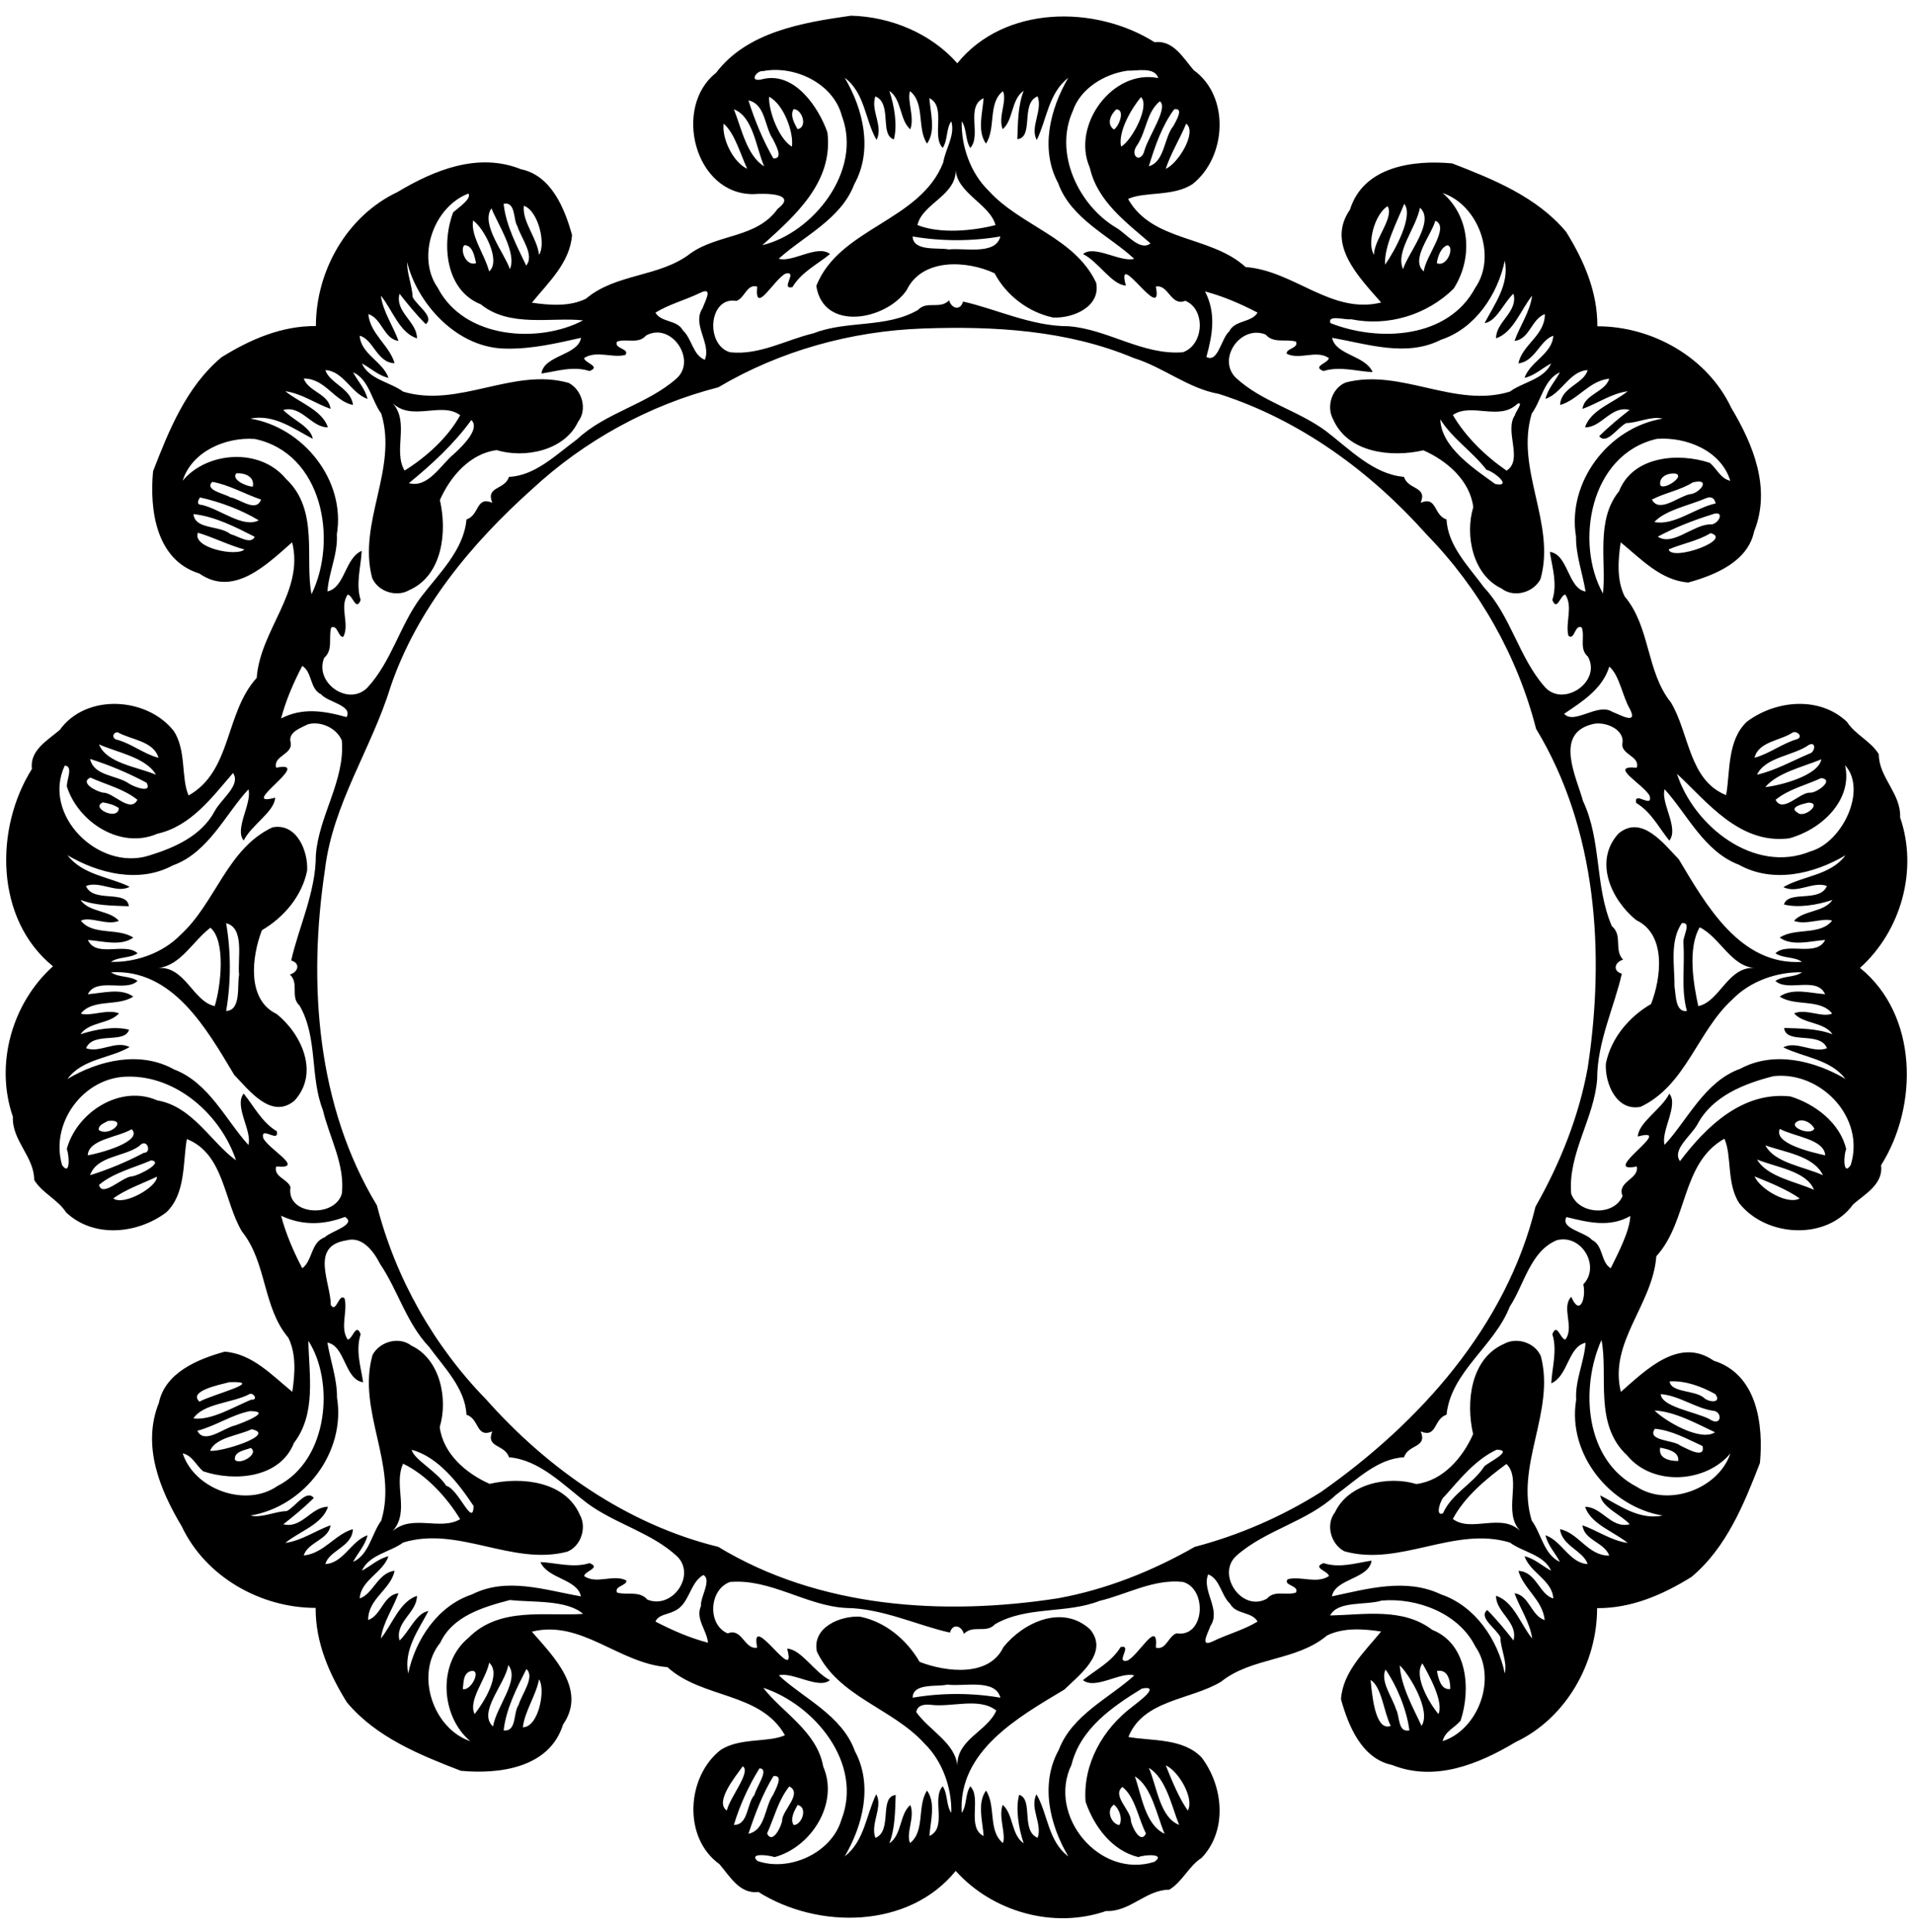 <?xml version="1.0" encoding="UTF-8"?>
<!DOCTYPE svg  PUBLIC '-//W3C//DTD SVG 1.1//EN'  'http://www.w3.org/Graphics/SVG/1.1/DTD/svg11.dtd'>
<svg width="931pt" height="940pt" version="1.1" viewBox="0 0 931 940" xmlns="http://www.w3.org/2000/svg">
<path d="m414.18 7.63c19.22 0.52 38.79 8.51 51.71 23.16 22.86-28.24 67.05-28.49 96-10.26 9.13-1.15 13.93 7.67 19.01 13.57 17.78 12.78 16.05 42.29-0.43 55.39-9.36 6.31-23.3 3.57-31.48 7.3 11.95 21.14 40.11 17.59 57.2 33.13 23.7 1.78 41.8 23.24 65.98 17.26-10.61-12.18-26.92-28.3-15.19-45.17 6.59-21.17 31.03-24.26 49.74-22.52 19.66 7.61 41.22 16.22 55.48 33.33 8.65 13.93 15.29 29.15 15.18 45.92 26.71-0.01 53.55 15.05 65.17 39.67 10.71 17.9 19.49 39.27 11.12 60.14-3.05 14.72-19.03 21.25-32.01 24.84-13.41-0.96-23.13-11.57-32.92-19.54-1.27 8.6-2.03 18.28 1.94 26.33 12.57 14.87 10.4 36.51 22.53 51.62 8.93 14.91 8.69 37.78 26.84 45.04 2.03-10.93 0.38-26.65 10.09-35.71 14.01-10.52 35.35-12.58 48.69 0.03 4.05 6.31 11.57 9.3 15.52 15.76 0 11.37 10.91 19.14 10.38 30.78 8.86 25.54 0.42 55.29-19.52 73.19 28.24 22.86 28.49 67.05 10.26 96 1.15 9.13-7.67 13.93-13.57 19.01-12.78 17.78-42.29 16.05-55.39-0.43-6.31-9.36-3.58-23.3-7.3-31.48-21.14 11.95-17.6 40.11-33.13 57.2-1.78 23.7-23.24 41.8-17.26 65.98 12.17-10.61 28.3-26.92 45.17-15.19 21.17 6.59 24.26 31.03 22.52 49.74-7.61 19.66-16.22 41.22-33.33 55.48-13.93 8.65-29.16 15.29-45.92 15.18 0.01 26.71-15.05 53.55-39.67 65.17-17.9 10.71-39.27 19.49-60.14 11.12-14.72-3.05-21.25-19.03-24.84-32.01 0.95-13.41 11.57-23.13 19.54-32.92-8.62-1.27-18.28-2.03-26.33 1.94-14.88 12.57-36.51 10.4-51.62 22.53-14.92 8.93-37.78 8.69-45.04 26.84 10.92 2.03 26.65 0.38 35.71 10.09 10.52 14.01 12.58 35.35-0.03 48.69-6.31 4.05-9.3 11.57-15.76 15.52-11.37 0-19.15 10.91-30.78 10.38-25.54 8.86-55.29 0.42-73.19-19.52-22.86 28.24-67.05 28.49-96 10.26-9.13 1.15-13.93-7.67-19.01-13.57-17.78-12.78-16.05-42.29 0.43-55.39 9.36-6.31 23.29-3.58 31.48-7.3-11.95-21.14-40.11-17.6-57.2-33.13-23.7-1.78-41.81-23.24-65.98-17.26 10.61 12.17 26.92 28.3 15.19 45.17-6.59 21.17-31.03 24.26-49.74 22.52-19.66-7.61-41.22-16.22-55.48-33.33-8.65-13.93-15.3-29.16-15.18-45.92-26.71 0.01-53.55-15.05-65.17-39.67-10.71-17.9-19.49-39.27-11.12-60.14 3.05-14.72 19.02-21.25 32.01-24.84 13.41 0.95 23.13 11.57 32.92 19.54 1.25-8.62 2.03-18.28-1.94-26.33-12.57-14.88-10.4-36.51-22.53-51.62-8.93-14.92-8.69-37.78-26.84-45.04-2.04 10.92-0.37 26.65-10.09 35.71-14.01 10.52-35.36 12.58-48.69-0.03-4.05-6.31-11.57-9.3-15.52-15.76 0-11.37-10.91-19.15-10.38-30.78-8.86-25.54-0.42-55.29 19.52-73.19-28.24-22.86-28.49-67.05-10.26-96-1.15-9.13 7.67-13.93 13.57-19.01 12.78-17.78 42.29-16.05 55.39 0.43 6.31 9.36 3.57 23.29 7.3 31.48 21.14-11.95 17.59-40.11 33.13-57.2 1.78-23.7 23.24-41.81 17.26-65.98-12.18 10.61-28.3 26.92-45.17 15.19-21.17-6.59-24.26-31.03-22.52-49.74 7.61-19.66 16.22-41.22 33.33-55.48 13.93-8.65 29.15-15.3 45.92-15.18-0.01-26.71 15.05-53.55 39.67-65.17 17.9-10.71 39.27-19.49 60.14-11.12 14.72 3.05 21.25 19.02 24.84 32.01-0.96 13.41-11.57 23.13-19.54 32.92 8.6 1.25 18.28 2.03 26.33-1.94 14.66-12.45 36-10.36 51-22.15 13.44-9.42 32.15-7.31 42.3-21.59 9.83-7.46-5.67-7.6-11.7-7.13-28.82 0.32-39.43-42.45-18.32-58.98 15.03-19.92 41.99-24.5 65.72-27.84m-42.92 26.98c-3.18-0.41-7.07 5.76-0.16 3.9 15.41-3.85 27.23 13.46 31.59 25.94 2.95 24.18-15.79 40.54-31.68 54.83 24.46-5.85 48.88-36 38.7-62.89-4.09-15.77-23.01-24.8-38.45-21.78m177.46-0.22c-11.17 1.56-22.97 8.65-26.64 19.67-9.24 20.49 2.79 45.8 21.12 56.72 5.2 3.01 11.6 11.68 16.71 7.62-11.93-10.32-25.87-20.5-29.53-36.83-9.11-20.56 11.13-48.16 33.31-43.57-1.66-5.63-10.53-3.45-14.97-3.61m-137.63 3.45c9.11 15.37 13.84 35.34 4.61 51.9-6.41 16.94-24.83 25.27-36.71 36.14 6.63 2 18.92-7.12 24.97-2.29-6.29 5.12-13.89 8.74-18.33 16.13-6.14 1.24 2.97-8.05-3.3-6.62-5.61 2.72-15.15 20.83-13.83 6.32-5.04-1.45-6.05 5.63-10.09 6.96-13.62-2.24-15.22 21.48-3.13 24.99 14.21 1.59 27.2-6.03 40.68-9.24 16.22-6.37 35.32-2.36 50.83-11.35 4.27-4.67 10.67-0.04 15.11-4.68 1.14 4.02 5.46 5.27 6.8 0.62 15.51 3.38 33.26 12.04 51.28 11.99 19.11 1.4 36.27 14.29 55.74 12.65 10.34-3.69 11.06-20.97 1.12-25.02-7.03 2.91-8.14-8.18-14.34-6.92 3.9 19.1-19.81-19.72-14.57-0.5-6.81-0.29-13.31-11.58-20.83-15.31 5.41-4.69 18.3 4.2 24.87 2.3-11.78-11.06-30.8-19.42-37.01-36.84-8.84-16.4-3.93-36.07 4.95-51.23-9.68 7.5-10.45 20.34-15.34 30.25-3.47-6.18 3.05-14.54 0.39-21.24-8.47 3.4-1.6 19.95-9.85 20.87 0.28-7.82 0.23-16.13 3.08-23.54-6.16 4.17-4.94 14.25-10.2 18.66-2.42-5.79 2.28-13.79 0.12-18.48-7.41 5.75-3.33 18.07-8.26 25.51-4.37-6.08-1.66-14.94-1.16-22.09-8.9 3.97-0.92 18.27-6.48 24.19-2.56-3.89-1.59-9.37-4.18-12.94-0.29 12 4.26 25.2 13.15 33.8 15.51 17.11 41.89 22.65 52.29 44.73 2.33 11.78-11.45 17.43-21 16.92-11.97-2.57-22.74-10.73-28.42-21.53-13.75-6.42-35.41-7.38-42.84 8.27-10.13 14.65-40.52 20.27-43.94-2.13 11.2-28.35 50.61-31.35 61.79-60.07 1.04-6.62 5.9-13.14 3.91-20-2.6 3.57-1.62 9.04-4.16 12.92-5.64-5.57 1.94-20.02-6.51-24.19 0.5 7.15 3.23 16.05-1.15 22.1-4.97-7.46-0.89-19.62-8.26-25.5-1.55 4.62 2.35 12.71 0.12 18.57-5.26-4.58-4.05-14.53-10.2-18.73 2.52 7.43 4.01 16.89 2.21 23.62-7.08-2.2-0.68-17.51-9-20.92-2.44 6.86 3.96 14.25 0.59 21.2-5.62-9.57-5.58-22.84-15.52-30.25m-36.81 9.25c-0.2 7.43 5 20.68 11.12 24.25 0.98-7-4.05-20.72-11.12-24.25m181 0.16c-4.88 5.83-11.21 16.93-9.68 24.09 5.33-2.98 14.19-19.92 9.68-24.09m-191.04 1.59c3.11 9.74 7.01 19.33 12.12 28.21 5.25 0.38 1-6.77-0.17-9.31-4.18-6.01-3.56-17.05-11.95-18.9m200.23 0.45c-6.46 5.18-6.55 14.62-11.02 21.29-3.99 5.34 1.9 9.38 3.59 2.44 1.96-6.82 11.7-20.75 7.43-23.73m-207.3 3.9c3.64 9.07 6.32 22.69 14.73 27.72-3.93-8.96-5.35-24.21-14.73-27.72m29.06-0.1c-1.9 3.07 0.4 6.95 1.92 9.75 5.02-0.86 2.34-9.67-1.92-9.75m157.07 0.09c-2.73 2.46-4.96 7.15-1.2 9.83 2.45-1.42 5.67-9.68 1.2-9.83m28.17-0.02c-5.93 7.89-9.47 18.21-12.37 27.75 7.86-2.32 7.26-13.95 12.07-19.78 1.02-2.05 5.28-8.86 0.3-7.97m-219.29 7.01c-0.95 7.22 4.61 18.81 11.48 21.95-3.35-7.11-6.1-17.38-11.48-21.95m225.1-0.01c-3.04 7.36-7.46 14.38-9.94 21.96 5.85-2.36 15.48-17.85 9.94-21.96m-112.2 21.85c0.88 13.09-16.26 16.87-18.57 27.48 10.9 4.41 27.13 2.83 37.98 0.01-2.77-10.33-19.25-15.62-19.41-27.49m-237.11 12.16c-16.93 6.43-25.44 30.77-14.95 45.81 12.97 25.14 49.48 27.16 70.74 15.9-15.17-1.73-35.64 3.7-49.77-7.82-17.27-6.86-19.2-29.54-13.44-44.76 2.64-2.36 9.12-6.58 7.42-9.13m474.12-0.26c13.2 11.31 15.08 31.35 5.37 46.52-13.05 12.84-31.93 18.55-49.93 14.89-2.81 0.48-11.67-2.43-10.02 1.89 23.45 9.23 57.27 7.67 70.47-17.23 10.64-15.31 1.59-40.23-15.89-46.07m-456.99 5.26c1.15 10.64 6.44 20.46 10.99 30.03 4.19-5.1-2.44-13.22-4.27-19.12-2.11-3.14-0.73-12.18-6.72-10.91m438.31 0c-3.5 8.74-9.86 20.54-9.32 29.61 4.73-6.77 14.02-23.75 9.32-29.61m-428.44 0.92c-1.03 7.56 6.49 15.76 7.34 23.83 3.36-4.37 0.09-21.06-7.34-23.83m420.33 0.21c-6.37 3.98-10.12 18.33-6.62 23.64 0.01-7.41 9.97-18.1 6.62-23.64m-436.11 1.05c-5.47 7.57 6.31 21.79 8.96 29.58 3.51-7.87-5.9-21.8-8.96-29.58m451.88-0.29c-1.92 9.99-12.14 21.46-8.22 29.87 2.28-7.71 15.71-23.15 8.22-29.87m-460.85 6.2c-1.23 7.67 5.74 16.65 7.83 24.8 5.97-5.16-2.61-21.2-7.83-24.8m468.32 0.13c-2.13 7.41-12.37 19-5.59 24.67 0.46-6.92 12.96-21.6 5.59-24.67m-254.39 7.66c0.26 7.5 12.71 5.26 17.56 6.31 7.71-0.86 22.84 2.9 25.14-6.31-14.01 2.4-28.7 2.41-42.7 0m-218.16 4.22c-2.23 2.12 0.64 10.45 5.71 8.77-0.76-3.14-1.54-8.69-5.71-8.77m478.27 0.08c-3.17 1.24-4.54 5.49-5.01 8.68 5.1 2.21 8.94-8.36 5.01-8.68m-506.14 8.11c-0.04 5.83 2.4 11.27 2.71 17.07 1.9 4.09 10.87 9.6 6.38 13.18-4.61-4.62-8.76-9.68-12.78-14.81-2.31 9.01 8.54 13.54 8.5 21.71-8.61-2.7-12.05-14.13-17.58-20.75 1.08 7.94 6.02 14.79 8.58 21.99-7.13-0.88-8.09-10.98-14.69-13.04 0.97 9.77 10.32 15.21 12.79 23.91-8.59-0.22-10.31-11.68-16.97-13.37 0.48 8.81 11.26 12.51 14.01 20.5-4.9-1.09-8.61-4.74-12.96-7.02 3.51 7.81 13.74 9.02 20.08 13.71 27.02 8.17 53.52-11.88 80.53-4.26 6.58 3.37 9.28 12.95 4.6 18.94-6.56 14-25.87 17.92-39.6 13.78-12.94 1.61-22.6 12.83-27.64 24.29 3.58 15.43 1.35 36.7-15.04 43.89-6.25 3.52-15.28 0.55-17.96-6.12-7-26.83 12.67-53.04 4.46-79.86-4.7-6.35-5.9-16.58-13.71-20.09 2.28 4.35 5.93 8.06 7.02 12.96-7.99-2.75-11.69-13.53-20.5-14.01 2 6.39 12.57 8.92 13.43 16.96-9.14-1.81-13.52-12.95-23.96-12.85 2.33 6.49 12.28 7.44 13.03 14.75-7.2-2.53-14.05-7.49-21.99-8.57 6.7 5.48 17.95 9.14 20.73 17.56-8.17 0.06-12.69-10.81-21.71-8.48 3.99 4.51 13.48 8.2 14.34 14.07-9.11-4.76-18.88-12.18-30.38-9.84 25.71 4.24 46.47 30 42.09 56.29 0.59 9.55-3.93 18.38-4.57 27.77 8.53-1.86 8.42-16.11 16.67-19.73-0.29 7.41-3.04 15.96-0.51 23.91-2.3 5.86-3.86-2.45-6.32-2.62-4.17 6.1 1.1 14.21-2.1 20.51-2.54 0.55-2.7-6.09-5.92-4.47-1.4 4.97 1.04 10.91-3.41 14.71-4.92 12.1 11.66 23.75 20.92 14.63 11.75-12.59 15.87-30.24 26.02-43.95 8.86-11.6 21.05-23.12 22.31-38 6.43-2.04 4.47-11.47 12.57-8.12-3.35-8.11 6.09-6.13 8.11-12.58 12.76-0.55 23.02-10.87 33.07-18.23 14.03-13.14 34.07-16.94 48.4-29.56 10.17-8.88-2.37-27.82-14.74-21-3.66 4.32-9.4 1.37-14.1 2.96-1.93 3.48 6.52 3.43 3.97 6.52-6.52 1.6-14.06-2.39-20.05 1.52 0.27 2.43 8.47 4.01 2.65 6.3-7.92-2.55-15.69 0.04-23.39 1.21 1.21-9.02 17.7-8.65 19.29-17.38-11.8 2.63-23.72 5.45-35.93 5.26-24.44 0.2-43.93-22.15-48.75-42.15m534.22-0.62c-3.52 16.53-14.36 32.93-31.03 38.44-16.96 8.63-35.7 2.05-53.03-0.92 1.86 8.53 16.11 8.42 19.73 16.67-7.41-0.29-15.96-3.04-23.91-0.51-5.86-2.3 2.44-3.86 2.62-6.32-6.1-4.17-14.22 1.1-20.51-2.1-0.55-2.54 6.09-2.7 4.47-5.92-4.97-1.4-10.92 1.04-14.71-3.41-12.1-4.92-23.75 11.66-14.63 20.92 12.59 11.75 30.23 15.87 43.95 26.02 11.59 8.86 23.12 21.05 38 22.31 2.04 6.43 11.47 4.47 8.12 12.57 8.11-3.35 6.12 6.09 12.58 8.11 0.55 12.76 10.86 23.02 18.23 33.07 13.14 14.03 16.94 34.07 29.56 48.4 8.87 10.17 27.81-2.37 21-14.74-4.32-3.66-1.37-9.4-2.96-14.1-3.49-1.93-3.44 6.52-6.52 3.97-1.62-6.52 2.39-14.06-1.52-20.05-2.44 0.27-4.02 8.47-6.3 2.65 2.55-7.92-0.04-15.69-1.21-23.39 9.01 1.21 8.64 17.7 17.38 19.29-1.43-8.88-4.74-17.56-4.65-26.7-4.4-26.68 15.88-53.11 42.12-57.43-5.69-1.34-11.67 2.01-17.65 2.16-4.09 1.9-9.61 10.87-13.18 6.38 4.61-4.61 9.67-8.76 14.81-12.78-9.01-2.31-13.54 8.54-21.71 8.5 2.69-8.61 14.13-12.05 20.75-17.58-7.94 1.08-14.8 6.02-21.99 8.58 0.88-7.13 10.97-8.09 13.04-14.69-9.78 0.97-15.22 10.32-23.91 12.79 0.21-8.59 11.68-10.31 13.37-16.97-8.81 0.48-12.51 11.26-20.5 14.01 1.09-4.9 4.73-8.61 7.02-12.96-7.81 3.51-9.02 13.74-13.71 20.08-8.17 27.02 11.88 53.52 4.26 80.53-3.37 6.58-12.95 9.28-18.94 4.6-14-6.56-17.93-25.87-13.78-39.6-1.61-12.94-12.83-22.6-24.29-27.64-15.43 3.58-36.7 1.35-43.89-15.04-3.52-6.25-0.55-15.28 6.12-17.96 26.83-7 53.04 12.67 79.86 4.46 6.34-4.7 16.58-5.9 20.09-13.71-4.36 2.28-8.06 5.93-12.96 7.02 2.75-7.99 13.52-11.69 14.01-20.5-6.39 2-8.92 12.57-16.96 13.43 1.81-9.14 12.94-13.52 12.85-23.96-6.49 2.33-7.45 12.28-14.75 13.03 2.53-7.2 7.49-14.05 8.57-21.99-5.48 6.7-9.15 17.95-17.56 20.73-0.06-8.17 10.8-12.69 8.48-21.71-4.52 3.99-8.2 13.48-14.07 14.34 4.76-9.11 12.18-18.88 9.84-30.38m-391.62 15.65c-7.13 3.47-14.98 5.48-21.74 9.61 2.77 4.91 10.57 3.37 13.35 8.61 4.44 4.11 4.85 12.05 10.68 14.34 3.32-7.94-6.46-17.19-1.07-25.12 0.83-2.75 5.67-10.83-1.22-7.44m245.74-0.69c5.4 10.42 3.72 20.85 0.65 31.86 5.69 3.11 7.23-9.12 11.1-12.4 2.74-5.66 10.82-4.18 13.81-9.16-8.07-4.22-16.74-7.99-25.56-10.3m-137.25 18.02c-34.96 1.23-69.63 10.85-99.65 28.62-33.66 8.61-65.13 25.92-90.64 49.57-29.48 26.4-55.87 58.06-68.83 96.06-9.24 30.18-28.18 56.99-31.96 89.15-8.31 55.13-4.01 114.76 25.31 163.22 9.05 35.33 27.65 68.29 53.17 94.41 29.93 33.73 68.73 60.88 112.95 71.71 49.1 29.76 109.55 33.67 165.34 25.02 23.43-4.25 46.02-13.29 66.54-25.02 21.55-5.64 42.52-14.75 61.43-26.68 48-33.65 90.23-80.63 104.41-138.81 11.89-20.94 21.16-43.88 25.45-67.78 8.41-55.6 4.47-115.81-25.17-164.73-9.05-35.33-27.65-68.29-53.17-94.41-27.32-30.69-61.64-55.85-101.14-68.49-15.09-2.7-26.9-12.95-41.43-17.45-32.32-13.58-67.95-15.63-102.61-14.39m-258.11 36.31c8.38 9.46 0.06 23.07 5.79 32.81 10.33-6.39 21.11-16.04 27.07-26.93-8.96-6.82-23.53 3.19-32.86-5.88m547.35 0.34c-8.77 8.5-22.3-0.78-31.39 5.42 6.09 10.51 15.91 20.04 26.14 27.08 8.36-5.25-1.36-19.47 4.18-27.15-0.45-0.46 4.65-6.96 1.07-5.35m-509.06 7.87c-8.4 11.61-19.4 21.77-30.4 30.71 9.35 2.57 15.5-8.91 21.89-14.15 4.29-3.93 12.93-12.31 8.51-16.56m471.56-0.35c0.42 13.6 16.31 23.94 26.72 31.48 8.69 1.62-0.5-6.07-4.23-6.89-6.85-8.91-16.6-15.14-22.49-24.59m-576.92 9.57c-14.12-1.03-30.62 5.99-35.14 20.32 11.87-14.27 37.71-16.18 50.25-0.94 16.3 15.05 9.06 39 12.47 56.15 12.9-26.43 5.39-68.53-27.58-75.53m682.3-0.05c-32.73 7.5-39.96 50.79-26.21 75.25 1.73-15.17-3.71-35.64 7.82-49.77 6.79-17.18 28.93-18.91 44.21-13.79 3.39 2.83 5.16 7.65 9.94 8.71-4.54-14.78-21.47-21.45-35.76-20.4m-691.31 16.77c-2.65 2.89 4.77 6.44 8.01 6.47 1.05-4.81-3.92-6.78-8.01-6.47m700.16 0.09c-3.47-0.32-7.8 1.54-7.2 5.54 1.32 3.13 12.81-4.5 7.2-5.54m-711.92 4.06c-3.86 4.05 5.89 5.67 8.83 7.5 4.63 0.78 12.53 7.63 14.97 1.12-7.97-2.69-15.65-7.24-23.8-8.62m720.63 0.24c-6.17 3.88-13.54 5.03-19.95 8.38 3.56 6.79 12.82-1.54 18.47-2.61 4.64-0.25 10.81-7.97 1.48-5.77m-726.55 7.35c-1.17 1.75-1.77 3.61 1.01 3.64 9.08 2.17 19.97 11.41 27.58 7.49-7.96-4.88-18.86-9.04-28.59-11.13m733.06 0.32c-8.08 3.49-19.93 5.77-25.27 11.62 9.61 1.93 19.72-6.83 29.81-9.03-0.39-2.51-2.17-3.62-4.54-2.59m-736.23 7.76c0.67 7.64 12.7 5.38 18.02 9.77 3.57 0.88 9.89 5.35 11.78 1.29-9.35-4.76-19.26-9.86-29.8-11.06m738.47 0.37c-8.87 2.8-17.63 6.21-25.84 10.62 7.15 4.77 16.93-5.62 25.21-5.97 4.35 0.71 8.35-7.74 0.63-4.65m-736.31 8.71c-3.01 7.36 18.85 11.78 22.61 8.14-7.7-2.09-15.19-5.94-22.61-8.14m736.15 0.2c-6.3 3.87-13.7 5.03-20.4 7.93 1.59 6.03 31.68-4.88 20.4-7.93m-685.38 64.6c-4.22 8.07-7.99 16.74-10.3 25.56 10.42-5.4 20.85-3.73 31.86-0.65 3.11-5.69-9.12-7.23-12.4-11.1-5.66-2.74-4.18-10.82-9.16-13.81m636.12 0.31c-3.38 10.93-13.16 17.01-22.01 22.98 4.93 5.53 16.44-5.57 23.45-0.94 3.32 1.14 12.66 6.74 8.6-1.32-3.79-6.48-5-16.25-10.04-20.72m-633.27 28.04c-3.5 1.82-9.95 3.81-8.49 8.97 1.12 5.77-8.72 6.41-7.04 12.2 19.1-3.9-19.72 19.81-0.5 14.57-0.29 6.81-11.58 13.3-15.31 20.83-4.69-5.41 4.2-18.3 2.3-24.87-11.06 11.78-19.42 30.8-36.84 37.01-16.4 8.84-36.07 3.93-51.23-4.95 7.5 9.68 20.34 10.44 30.25 15.34-6.18 3.45-14.54-3.06-21.24-0.39 3.4 8.46 19.95 1.6 20.87 9.85-7.82-0.3-16.13-0.23-23.54-3.08 4.17 6.16 14.25 4.94 18.66 10.2-5.79 2.42-13.79-2.29-18.48-0.12 5.75 7.4 18.07 3.33 25.51 8.26-6.08 4.36-14.94 1.66-22.09 1.16 3.97 8.9 18.27 0.92 24.19 6.48-3.89 2.55-9.37 1.59-12.94 4.18 12 0.29 25.2-4.26 33.8-13.15 17.11-15.52 22.65-41.89 44.73-52.29 11.78-2.33 17.44 11.45 16.92 21-2.48 12.41-11.35 22.83-22.01 29.02-4.96 12.84-7.5 33.82 7.2 40.78 12.21 9.85 20.88 28.82 8.63 42.17-11.29 9.36-22.12-5.15-29.3-12.54-13.44-22.4-29.86-51.74-59.98-49.93 3.57 2.59 9.04 1.61 12.92 4.16-5.57 5.64-20.02-1.95-24.19 6.51 7.15-0.5 16.05-3.23 22.1 1.15-7.46 4.97-19.62 0.88-25.5 8.26 4.62 1.55 12.71-2.35 18.57-0.12-4.58 5.26-14.53 4.04-18.73 10.2 7.43-2.52 16.89-4.02 23.62-2.21-2.2 7.08-17.51 0.68-20.92 9 6.86 2.44 14.25-3.98 21.2-0.59-9.57 5.62-22.84 5.58-30.25 15.52 15.37-9.11 35.34-13.84 51.9-4.61 16.94 6.41 25.27 24.83 36.14 36.71 2-6.64-7.12-18.93-2.29-24.97 5.12 6.29 8.74 13.88 16.13 18.33 1.24 6.13-8.05-2.98-6.62 3.3 2.72 5.61 20.83 15.15 6.32 13.83-1.45 5.04 5.63 6.05 6.96 10.09-2.24 13.62 21.48 15.22 24.99 3.13 1.59-14.21-6.03-27.2-9.24-40.68-6.37-16.22-2.36-35.32-11.35-50.83-4.67-4.27-0.04-10.68-4.68-15.11 4.02-1.15 5.27-5.47 0.62-6.8 3.38-15.51 12.04-33.26 11.99-51.28 1.4-19.11 14.29-36.27 12.65-55.74-2.43-5.98-10.12-9.58-16.41-7.95m624.77 0.05c-18.38 4.71-7.51 25.65-4.32 37.32 9.12 19.32 5.67 41.39 14.02 60.84 5.44 4.56 0.89 11.42 5.48 16.36-4.02 1.14-5.27 5.46-0.62 6.8-3.39 15.51-12.04 33.26-11.99 51.28-1.41 19.11-14.29 36.27-12.65 55.74 3.69 10.34 20.97 11.06 25.02 1.12-2.91-7.03 8.18-8.14 6.92-14.34-19.11 3.9 19.72-19.81 0.5-14.57 0.28-6.81 11.57-13.31 15.31-20.83 4.69 5.41-4.2 18.3-2.3 24.87 11.06-11.78 19.42-30.8 36.84-37.01 16.4-8.84 36.07-3.93 51.23 4.95-7.5-9.68-20.34-10.45-30.25-15.34 6.17-3.47 14.54 3.05 21.24 0.39-3.4-8.47-19.95-1.6-20.87-9.85 7.81 0.28 16.13 0.23 23.54 3.08-4.17-6.16-14.25-4.94-18.66-10.2 5.78-2.42 13.78 2.28 18.48 0.12-5.76-7.41-18.07-3.33-25.51-8.26 6.08-4.37 14.94-1.66 22.09-1.16-3.97-8.9-18.27-0.92-24.19-6.48 3.89-2.56 9.37-1.59 12.94-4.18-12-0.29-25.21 4.26-33.8 13.15-17.12 15.51-22.65 41.89-44.73 52.29-11.78 2.33-17.44-11.45-16.92-21 2.47-12.41 11.35-22.83 22.01-29.02 4.96-12.84 7.5-33.82-7.2-40.78-12.21-9.85-20.88-28.82-8.63-42.17 11.29-9.37 22.12 5.14 29.3 12.54 13.43 22.4 29.86 51.74 59.98 49.93-3.58-2.6-9.04-1.62-12.92-4.16 5.57-5.64 20.02 1.94 24.19-6.51-7.15 0.5-16.06 3.23-22.1-1.15 7.45-4.97 19.62-0.89 25.5-8.26-4.62-1.55-12.71 2.35-18.57 0.12 4.58-5.26 14.53-4.05 18.73-10.2-7.43 2.52-16.9 4.01-23.62 2.21 2.2-7.08 17.51-0.68 20.92-9-6.86-2.44-14.26 3.96-21.2 0.59 9.57-5.62 22.84-5.58 30.25-15.52-15.37 9.11-35.34 13.84-51.9 4.61-16.94-6.41-25.27-24.83-36.14-36.71-2 6.63 7.12 18.92 2.29 24.97-5.12-6.29-8.75-13.89-16.13-18.33-1.25-6.14 8.05 2.97 6.62-3.3-2.72-5.61-20.83-15.15-6.32-13.83 1.65-5.58-7.39-6.24-7.06-11.51 1.57-7.28-8.88-11.4-14.8-9.61m-717.46 3.87c-2.7 0.07-2.8 3.32-0.16 3.67 7.1 1.97 12.95 6.92 20.02 8.75-2.28-8.2-13.55-8.78-19.86-12.42m815.03 0.21c-5.79 3.91-16.5 4.29-18.41 12.2 7.27-1.98 13.41-6.93 20.72-9.06 3.19-1.14-0.19-4.42-2.31-3.14m-824.1 5.69c3.64 9.23 18.63 10.93 27.72 14.75-4.95-8.48-18.87-10.79-27.72-14.75m832.26 0.17c-7.7 5.5-21.24 5.89-25.36 14.58 8.95-2.04 17.11-6.72 25.54-10.26 2.65-0.6 3.47-5.95-0.18-4.32m-836.61 6.92c1.85 8.39 12.88 7.77 18.89 11.95 2.42 1.65 11.53 5.05 8.62-0.37-8.76-4.66-18.03-8.6-27.51-11.58m842.56 0.18c-9.23 3.76-21.35 6.49-27.29 13.51 7.44-0.76 25.89-5.65 27.29-13.51m-854.89 3.05c-11.24 24.02 16.34 51.34 40.75 43.85 12.53-3.81 25.8-9.61 32.27-21.77 3.17-5.89 12.88-12.66 8.87-18.46-10.32 11.93-20.5 25.87-36.83 29.53-17.85 7.73-38.45-5.55-44.01-22.92-0.32-3.02 3.34-9.95-1.05-10.23m866.43-0.16c3.86 17.05-11.71 31.42-27.21 35.55-24.29 3.06-40.03-17.95-54.59-31.37 8.07 25.19 37.54 48.99 65.01 37.7 15.52-4.39 27.68-29.94 16.79-41.88m-853.94 5.99c-5.64 2.64 3.65 7.1 6.31 7.34 4.9-0.05 13.15 10.18 16.57 3.47-6.69-5.36-15.21-7.32-22.88-10.81m842.32 0.24c-7.42 3.46-15.73 5.31-22.2 10.57 3.42 6.71 11.67-3.52 16.57-3.47 3.14 0.47 12.41-6.29 5.63-7.1m-836.21 11.83c-6.48 2.57 7.43 9.3 7.73 2.78-2.25-1.62-5.05-2.29-7.73-2.78m830.05 0.11c-2.36 0.51-10.01 2.16-5.36 4.88 3.12 3.02 12.26-4.68 5.36-4.88m-770.11 58.67c2.4 14 2.41 28.7 0 42.7 7.5-0.26 5.26-12.72 6.31-17.56-0.86-7.71 2.9-22.84-6.31-25.14m708.44-0.05c-6.01 8.9-3.46 20.88-3.55 31.02 0.7 3.61 0.28 12.53 6.01 11.73-2.96-10.8-0.9-21.95-1.69-32.96-0.54-3.19 4.35-10.41-0.77-9.79m-716.09 2.24c-8.74 6.67-14.43 18.38-25.39 19.58 13.09-0.89 16.87 16.26 27.48 18.57 3.11-10.06 5.41-31.83-2.09-38.15m724.8-0.2c-5.97 10.16-3.07 27.56-0.7 38.35 10.55-2.22 14.4-19.47 27.49-18.57-11.59-0.75-16.9-14.9-26.79-19.78m-765.01 72.65c-21.43 0.11-38.02 22.58-31.97 43.05 4.13 5.74 3.49-5.02 2.28-7.81 4.78-17.87 26.03-31.6 44.06-23.67 17.19 2.91 26.25 20.54 38.3 29.15-7.2-21.75-28.6-41.21-52.67-40.72m800.95-0.24c-14.29 3.62-29.78 9.7-37.08 23.49-3.13 5.65-12.5 12.3-8.46 17.87 12.86-16.99 30.5-34.05 53.78-31.48 12.06 3.74 24.04 12.84 27.12 25.6-1.3 2.73-1.65 13.62 2.2 7.74 7.18-22.99-14.48-45.72-37.56-43.22m-810.61 21.8c-1.69 1.03-4.82 1.96-4.44 4.42 5.27 3.65 14.72-5.59 4.44-4.42m822.94-0.11c-6.83 2.76 6.18 7.69 7.5 3.79-1.19-2.41-4.7-4.62-7.5-3.79m-811.37 4.12c-6.67 4.02-21.06 4.86-21.39 12.73 5.68-0.95 27.12-6.73 21.39-12.73m802.1-0.14c-3.3 7.22 16.03 11.48 22.09 12.87-0.5-7.93-15.12-9.08-22.09-12.87m-798.42 8.32c-7.4 5.37-20.68 4.73-23.94 14.22 9.02-2.83 17.84-6.5 26.21-10.93 3.92 0.19 1.6-7.65-2.27-3.29m791.39-0.31c4.4 8.59 18.9 10.35 27.99 14.53-4.5-9.54-18.82-11.18-27.99-14.53m-785.57 7.29c-8.5 3.67-18.38 6-25.42 11.95 1.59 6.42 11.56-4.18 16.15-4.16 3.56-0.55 15.72-6.96 9.27-7.79m781.49-0.42c4.94 8.48 18.87 10.78 27.72 14.75-3.64-9.23-18.63-10.94-27.72-14.75m-778.72 8.37c-6.95 3.29-15.52 6.31-21.23 10.58 5.06 3.8 21.44-5.62 21.23-10.58m777.51-0.13c2.74 6.28 16.27 14.05 21.98 10.71-5.99-4.23-14.64-7.78-21.98-10.71m-717.08 19.13c2.31 8.81 6.08 17.48 10.3 25.55 5.09-3.72 4.05-12.5 10.9-15.06 3.06-2.99 15.85-6.2 9.87-9.92-10.68 4.05-20.88 4.19-31.07-0.57m656.63 0.13c-10.09 5.7-20.39 3.13-31.09 0.51-3.11 5.69 9.12 7.23 12.4 11.1 5.66 2.74 4.18 10.82 9.16 13.81 3.88-7.91 9.21-18.11 9.53-25.42m-624.8 11.84c-18 2.74-7.66 20.45-7.64 31.48 2.73 4.19 3.85-6.01 6.71-3.22 1.6 6.51-2.39 14.06 1.52 20.05 2.43-0.27 4.01-8.48 6.3-2.65-2.55 7.92 0.04 15.69 1.21 23.39-9.02-1.21-8.65-17.7-17.38-19.29 1.42 8.88 4.74 17.56 4.65 26.7 4.4 26.68-15.88 53.11-42.12 57.43 5.68 1.33 11.67-2.02 17.65-2.16 4.09-1.9 9.6-10.88 13.18-6.38-4.62 4.61-9.68 8.75-14.81 12.78 9.01 2.31 13.54-8.54 21.71-8.5-2.7 8.6-14.13 12.05-20.75 17.58 7.94-1.09 14.79-6.02 21.99-8.58-0.88 7.13-10.98 8.08-13.04 14.69 9.77-0.98 15.21-10.32 23.91-12.79-0.22 8.58-11.68 10.31-13.37 16.97 8.81-0.48 12.51-11.26 20.5-14.01-1.09 4.9-4.74 8.6-7.02 12.96 7.81-3.51 9.02-13.74 13.71-20.08 8.17-27.02-11.88-53.52-4.26-80.53 3.37-6.58 12.95-9.28 18.94-4.6 14 6.56 17.92 25.87 13.78 39.6 1.61 12.94 12.83 22.6 24.29 27.64 15.43-3.58 36.7-1.35 43.89 15.04 3.52 6.25 0.55 15.28-6.12 17.96-26.83 7-53.04-12.68-79.86-4.46-6.35 4.69-16.58 5.89-20.09 13.71 4.35-2.29 8.06-5.93 12.96-7.02-2.75 7.99-13.53 11.69-14.01 20.5 6.39-2 8.92-12.58 16.96-13.43-1.81 9.14-12.95 13.52-12.85 23.96 6.49-2.34 7.44-12.28 14.75-13.03-2.53 7.2-7.49 14.05-8.57 21.99 5.48-6.7 9.14-17.96 17.56-20.73 0.06 8.16-10.81 12.69-8.48 21.71 4.51-4 8.2-13.49 14.07-14.34-4.76 9.11-12.18 18.88-9.84 30.38 3.52-16.53 14.36-32.93 31.03-38.44 16.96-8.64 35.69-2.05 53.03 0.92-1.86-8.54-16.11-8.42-19.73-16.67 7.41 0.29 15.96 3.04 23.91 0.51 5.86 2.3-2.45 3.86-2.62 6.32 6.1 4.17 14.21-1.11 20.51 2.1 0.55 2.54-6.09 2.7-4.47 5.92 4.97 1.4 10.91-1.04 14.71 3.41 12.1 4.92 23.75-11.66 14.63-20.92-12.59-11.75-30.24-15.87-43.95-26.02-11.6-8.86-23.12-21.05-38-22.31-2.04-6.43-11.47-4.47-8.12-12.57-8.11 3.35-6.13-6.09-12.58-8.11-0.55-12.76-10.87-23.02-18.23-33.07-10.94-11.51-15.07-27.32-23.78-40.27-3.05-5.96-8.54-13.67-16.37-11.52m588.97-0.05c-12.88 5.38-15.8 21.59-22.88 32.35-7.37 19.1-28.65 31.67-30.74 52.55-6.43 2.04-4.47 11.47-12.57 8.12 3.35 8.11-6.09 6.12-8.11 12.58-12.76 0.55-23.02 10.86-33.07 18.23-14.03 13.14-34.07 16.94-48.4 29.56-10.17 8.87 2.36 27.81 14.74 21 3.65-4.32 9.39-1.37 14.1-2.96 1.92-3.49-6.53-3.44-3.97-6.52 6.51-1.62 14.06 2.39 20.05-1.52-0.27-2.44-8.48-4.02-2.65-6.3 7.92 2.55 15.69-0.04 23.39-1.21-1.21 9.01-17.7 8.64-19.29 17.38 17.26-3.66 36.06-9.09 53.08-0.96 16.57 5.62 27.58 21.84 31.05 38.43 1.33-5.69-2.02-11.67-2.16-17.65-1.9-4.09-10.88-9.61-6.38-13.18 4.61 4.61 8.75 9.67 12.78 14.81 2.31-9.01-8.54-13.54-8.5-21.71 8.6 2.69 12.05 14.13 17.58 20.75-1.09-7.94-6.02-14.8-8.58-21.99 7.13 0.88 8.09 10.97 14.69 13.04-0.98-9.78-10.32-15.22-12.79-23.91 8.58 0.21 10.31 11.68 16.97 13.37-0.48-8.81-11.26-12.51-14.01-20.5 4.9 1.09 8.6 4.73 12.96 7.02-3.51-7.81-13.74-9.02-20.08-13.71-27.02-8.17-53.52 11.88-80.53 4.26-6.58-3.37-9.28-12.95-4.6-18.94 6.56-14 25.87-17.93 39.6-13.78 12.94-1.61 22.6-12.83 27.64-24.29-3.58-15.43-1.35-36.7 15.04-43.89 6.25-3.52 15.28-0.55 17.96 6.12 7 26.83-12.68 53.04-4.46 79.86 4.69 6.34 5.89 16.58 13.71 20.09-2.29-4.36-5.93-8.06-7.02-12.96 7.99 2.75 11.69 13.52 20.5 14.01-2-6.39-12.58-8.92-13.43-16.96 9.14 1.81 13.52 12.94 23.96 12.85-2.34-6.49-12.28-7.45-13.03-14.75 7.2 2.53 14.05 7.49 21.99 8.57-6.7-5.48-17.96-9.15-20.73-17.56 8.16-0.06 12.69 10.8 21.71 8.48-4-4.52-13.49-8.2-14.34-14.07 9.11 4.76 18.88 12.18 30.38 9.84-25.71-4.24-46.47-30-42.09-56.29-0.59-9.55 3.93-18.39 4.57-27.77-8.54 1.86-8.42 16.11-16.67 19.73 0.29-7.41 3.04-15.96 0.51-23.91 2.3-5.86 3.86 2.44 6.32 2.62 4.6-6.03-2.16-15.61 2.88-20.81 4.23 9.96 7.34 0.32 5.86-6.05 8.51-8.79-0.86-24.67-12.94-21.47m-607.55 48.93c0.37 16.68 3.92 35.43-6.99 49.69-6.79 17.18-28.94 18.91-44.21 13.79-3.39-2.83-5.16-7.65-9.94-8.71 5.76 17.63 30.8 26.52 46.07 15.89 25.14-12.7 27.78-51.13 15.07-70.66m629.34-0.41c-10.44 23.36-8.19 58.39 17.24 71.48 15.34 9.95 39.73 0.97 45.48-16.27-11.87 14.27-37.71 16.17-50.25 0.94-16.3-15.05-9.06-39-12.47-56.15m-667.74 20.53c-4.94 1.29-20.21 4.32-14.58 9.49 5.74-3.35 32.82-10.12 14.58-9.49m700.89-0.37c0.67 5.47 11.88 4.17 16.57 7.85 2.2 2.37 9.11 2.97 5.67-1.67-6.58-3.64-14.52-6.67-22.24-6.18m-691.32 6.27c-8.17 4.26-22.35 4.43-27.1 11.73 8.63 1.11 19.18-5.38 28.04-9.09 4.01 0.24 0.81-3.97-0.94-2.64m687.01-0.07c0.34 6.16 16.64 8.56 23.6 12.09 6.24 4.26 6.6-3.89 1.73-4.02-8.86-1.43-16.35-7.37-25.33-8.07m-686.61 8.25c-9 1.83-16.71 7.26-25.56 9.55 3.27 6.92 12.83-1.41 18.41-2.59 4.12-1.45 18.39-6.93 7.15-6.96m683.6-0.3c4.7 4.85 22.26 15.39 29.43 10.59-7.99-3.66-19.16-10.06-29.43-10.59m-682.79 9.12c-6.42 3.14-17.49 3.98-20.17 10.44 4.6 0.98 32.99-7.8 20.17-10.44m682.96-0.22c-4.19 5.94 9.09 5.4 12.28 8.13 2.98 1.34 12.28 6.94 10.94 0.29-7.42-3.41-15.02-7.67-23.22-8.42m-683.36 9.33c-2.82 1.12-7.96 1.59-7.77 5.6 1.92 3.14 12.18-2.59 7.77-5.6m685.93-0.15c-1.04 5.27 4.61 6.56 8.78 6.49 0.6-4.65-5.41-5.81-8.78-6.49m-607.57 1.05c0.53 4.3 12.84 10.97 16.75 17.52 5.91 1.29 13.09 20.78 13.33 9.8-7.23-10.9-17.21-23.85-30.08-27.32m528-0.06c-10.42 4.87-17.95 14.36-25.46 22.8-1.75 1.03-4.8 9.93-0.69 8.17 4.31-9.76 14.52-14.13 20.14-22.88 2.44-2.24 14.51-7.89 6.01-8.09m-532.22 6.82c-4.84 10.58 3.4 23.08-5.04 32.79 9.46-8.38 23.07-0.06 32.81-5.79-6.42-10.6-16.58-21.67-27.77-27m536.97 0.11c-9.72 7.17-20.4 15.96-26.1 26.77 8.95 6.81 23.53-3.2 32.86 5.88-8.88-9.23 0.99-24.94-6.76-32.65m-390.84 54.04c-6.79 3.72-6.69 14.58-14.44 17.67-2.94 1.54-7.39 1.58-8.88 4.97 8.07 4.22 16.74 7.99 25.56 10.3-0.56-6.2-6.24-11.56-3.38-17.95-0.54-3.92 5.4-12.69 1.14-14.99m245.69-0.31c-3.33 7.93 6.46 17.19 1.07 25.12-0.83 2.75-5.68 10.82 1.22 7.44 7.13-3.47 14.98-5.48 21.74-9.61-2.77-4.91-10.57-3.37-13.35-8.61-4.44-4.11-4.86-12.05-10.68-14.34m-232.71 3.69c-10.35 3.69-11.06 20.97-1.12 25.02 7.02-2.91 8.13 8.18 14.34 6.92-3.9-19.11 19.81 19.72 14.57 0.5 6.81 0.28 13.3 11.57 20.83 15.31-5.41 4.69-18.3-4.2-24.87-2.3 11.78 11.06 30.8 19.42 37.01 36.84 8.84 16.4 3.93 36.07-4.95 51.23 9.68-7.5 10.44-20.34 15.34-30.25 3.45 6.17-3.06 14.54-0.39 21.24 8.46-3.4 1.6-19.95 9.85-20.87-0.3 7.81-0.23 16.13-3.08 23.54 6.16-4.17 4.94-14.25 10.2-18.66 2.42 5.78-2.29 13.78-0.12 18.48 7.4-5.76 3.33-18.07 8.26-25.51 4.36 6.08 1.66 14.94 1.16 22.09 8.9-3.97 0.92-18.27 6.48-24.19 2.55 3.89 1.59 9.37 4.18 12.94 0.29-12-4.26-25.21-13.15-33.8-15.52-17.12-41.89-22.65-52.29-44.73-2.33-11.78 11.45-17.44 21-16.92 12.41 2.47 22.83 11.35 29.02 22.01 12.84 4.96 33.82 7.5 40.78-7.2 9.85-12.21 28.82-20.88 42.17-8.63 9.36 11.29-5.15 22.12-12.54 29.3-22.4 13.43-51.74 29.86-49.93 59.98 2.59-3.58 1.61-9.04 4.16-12.92 5.64 5.57-1.95 20.02 6.51 24.19-0.5-7.15-3.23-16.06 1.15-22.1 4.97 7.45 0.88 19.62 8.26 25.5 1.55-4.62-2.35-12.71-0.12-18.57 5.26 4.58 4.04 14.53 10.2 18.73-2.52-7.43-4.02-16.9-2.21-23.62 7.08 2.2 0.68 17.51 9 20.92 2.44-6.86-3.98-14.26-0.59-21.2 5.62 9.57 5.58 22.84 15.52 30.25-9.11-15.37-13.84-35.34-4.61-51.9 6.41-16.94 24.83-25.27 36.71-36.14-6.64-2-18.93 7.12-24.97 2.29 6.29-5.12 13.88-8.75 18.33-16.13 6.13-1.25-2.98 8.05 3.3 6.62 5.61-2.72 15.15-20.83 13.83-6.32 5.04 1.44 6.05-5.63 10.09-6.96 13.62 2.24 15.22-21.48 3.13-24.99-14.21-1.59-27.2 6.03-40.68 9.24-16.22 6.37-35.32 2.36-50.83 11.35-4.27 4.67-10.68 0.04-15.11 4.68-1.15-4.02-5.47-5.27-6.8-0.62-15.28-3.32-32.74-11.81-50.48-11.98-19.44-1.01-36.8-14.34-56.54-12.66m-107.11 8.78c-12.74 3.36-27.88 7.71-33.92 20.8-12.42 15.17-3.57 41.79 14.63 47.89-14.27-11.87-16.18-37.71-0.94-50.25 15.19-15.46 37.65-10.4 55.81-11.69-7.93-6.98-24.69-5.49-35.58-6.75m424.31 0.26c-7.96 2.45-21.4-0.02-25.16 7.27 16.68-0.37 35.43-3.92 49.69 6.99 17.18 6.79 18.91 28.93 13.79 44.21-2.83 3.39-7.65 5.16-8.71 9.94 17.63-5.76 26.52-30.8 15.89-46.07-8.05-16.18-28.34-23.78-45.5-22.34m-434.43 30.26c-1.51 7.94-10.41 18.3-7.08 24.97 4.22-5.32 13.3-19.53 7.08-24.97m454.18 0.31c-4.45 6.13 3.35 19.34 7.8 24.66 2.73-5.97-4.81-19.33-7.8-24.66m-444.9 0.8c-1.28 9.07-15.12 23.04-7.4 29.89 1.65-9.88 13.27-22.75 7.4-29.89m433.89 0.17c0.53 10.27 6.93 21.44 10.59 29.43 4.8-7.17-5.74-24.73-10.59-29.43m-425.06 1.81c-4.76 9.35-9.86 19.26-11.06 29.8 6.45 0.9 4.61-8.84 7.3-12.37 1.39-5.12 8.16-13.64 3.76-17.43m418.13 0.23c-2.68 5.74 3.23 13.28 5.14 19.41 1.8 3.1 0.77 11.47 6.47 10.16-1.33-10.33-6.38-22.14-11.61-29.57m-445.78 0.96c-3.23 1.4-2.84 5.52-3.29 8.53 4.26 1.13 9.76-10.79 3.29-8.53m470.79-0.26c0.68 3.37 1.84 9.38 6.49 8.78 0.07-4.17-1.22-9.82-6.49-8.78m-436.98 4.1c-1.56 7.98-7.01 15.61-7.88 23.31 7.87-0.18 11.13-18.79 7.88-23.31m404.71 0.29c0.58 5.41 1.87 25.35 9.79 22.32-3.36-6.54-4.35-19.06-9.79-22.32m-206.03 2.22c-4.51 1.26-16.83-1.01-16.85 6.38 14-2.4 28.7-2.41 42.7 0-2.49-9.43-17.85-5.25-25.85-6.38m-89.55 1.57c8.93 11.76 26.16 21.18 29.17 38.29 7.79 17.94-5.82 39.27-23.65 44.07-2.47-0.89-12.79-2.31-8.37 1.88 15.54 5.45 36.09-3.92 40.84-19.96 10.79-27.53-13.11-56.12-37.99-64.28m184.29 0.36c-14.49 8.9-29.9 19.48-34.27 37.04-12.01 24.72 13.63 55.82 40.37 47.24 5.74-4.14-5.02-3.49-7.81-2.28-12.84-3.03-21.67-15-25.72-26.95-1.38-18.43 8.48-35.54 22.9-46.33 2.85-2.27 14.04-10.47 4.53-8.72m-103.14 7.86c-3.03-0.24-6.17 0.31-6.7 3.61 6.57 9.14 18.79 14.8 20.02 26.02-0.35-12.82 14.63-16.67 18.94-26.79-8.41-6.65-21.89-1.35-32.26-2.84m-91.15 29.96c-3.42 4.88-13.88 17.41-7.73 21.52 1.49-6.51 11.99-18.87 7.73-21.52m205.89-0.44c2.93 7.34 6.48 15.99 10.71 21.98 3.34-5.71-4.43-19.24-10.71-21.98m-197.75 1.46c-5.25 8.45-9.62 18.05-12.44 27.47 7.1 0.22 6.24-10.6 10.05-14.59 0.74-3.67 7.56-12.84 2.39-12.88m189.51-0.25c3.93 8.96 5.35 24.21 14.73 27.72-3.64-9.07-6.32-22.69-14.73-27.72m-182.72 4.03c-5.26 8.62-8.96 18.4-12.14 28.04 8.39-1.85 7.77-12.88 11.95-18.89 1.14-2.47 5.51-10.05 0.19-9.15m175.91 0.12c3.26 9.15 4.96 23.44 14.47 27.92-3.89-9.4-6.42-23.22-14.47-27.92m-168.18 4.88c-5.36 6.69-7.32 15.21-10.81 22.88 2.64 5.64 7.1-3.66 7.34-6.31-0.05-4.9 10.18-13.15 3.47-16.57m162.13 0.24c-5.24 4.13 4.07 11.33 4.12 16.33 0.23 2.65 4.7 11.95 7.34 6.31-3.74-7.27-5.27-17.78-11.46-22.64m-158.09 8.8c-1.52 2.8-3.82 6.68-1.92 9.75 4.26-0.09 6.94-8.9 1.92-9.75m153.95-0.17c-4.03 2.6-1.3 9.5 2.67 9.92 1.72-3.02-0.15-8.09-2.67-9.92z"/>
</svg>
